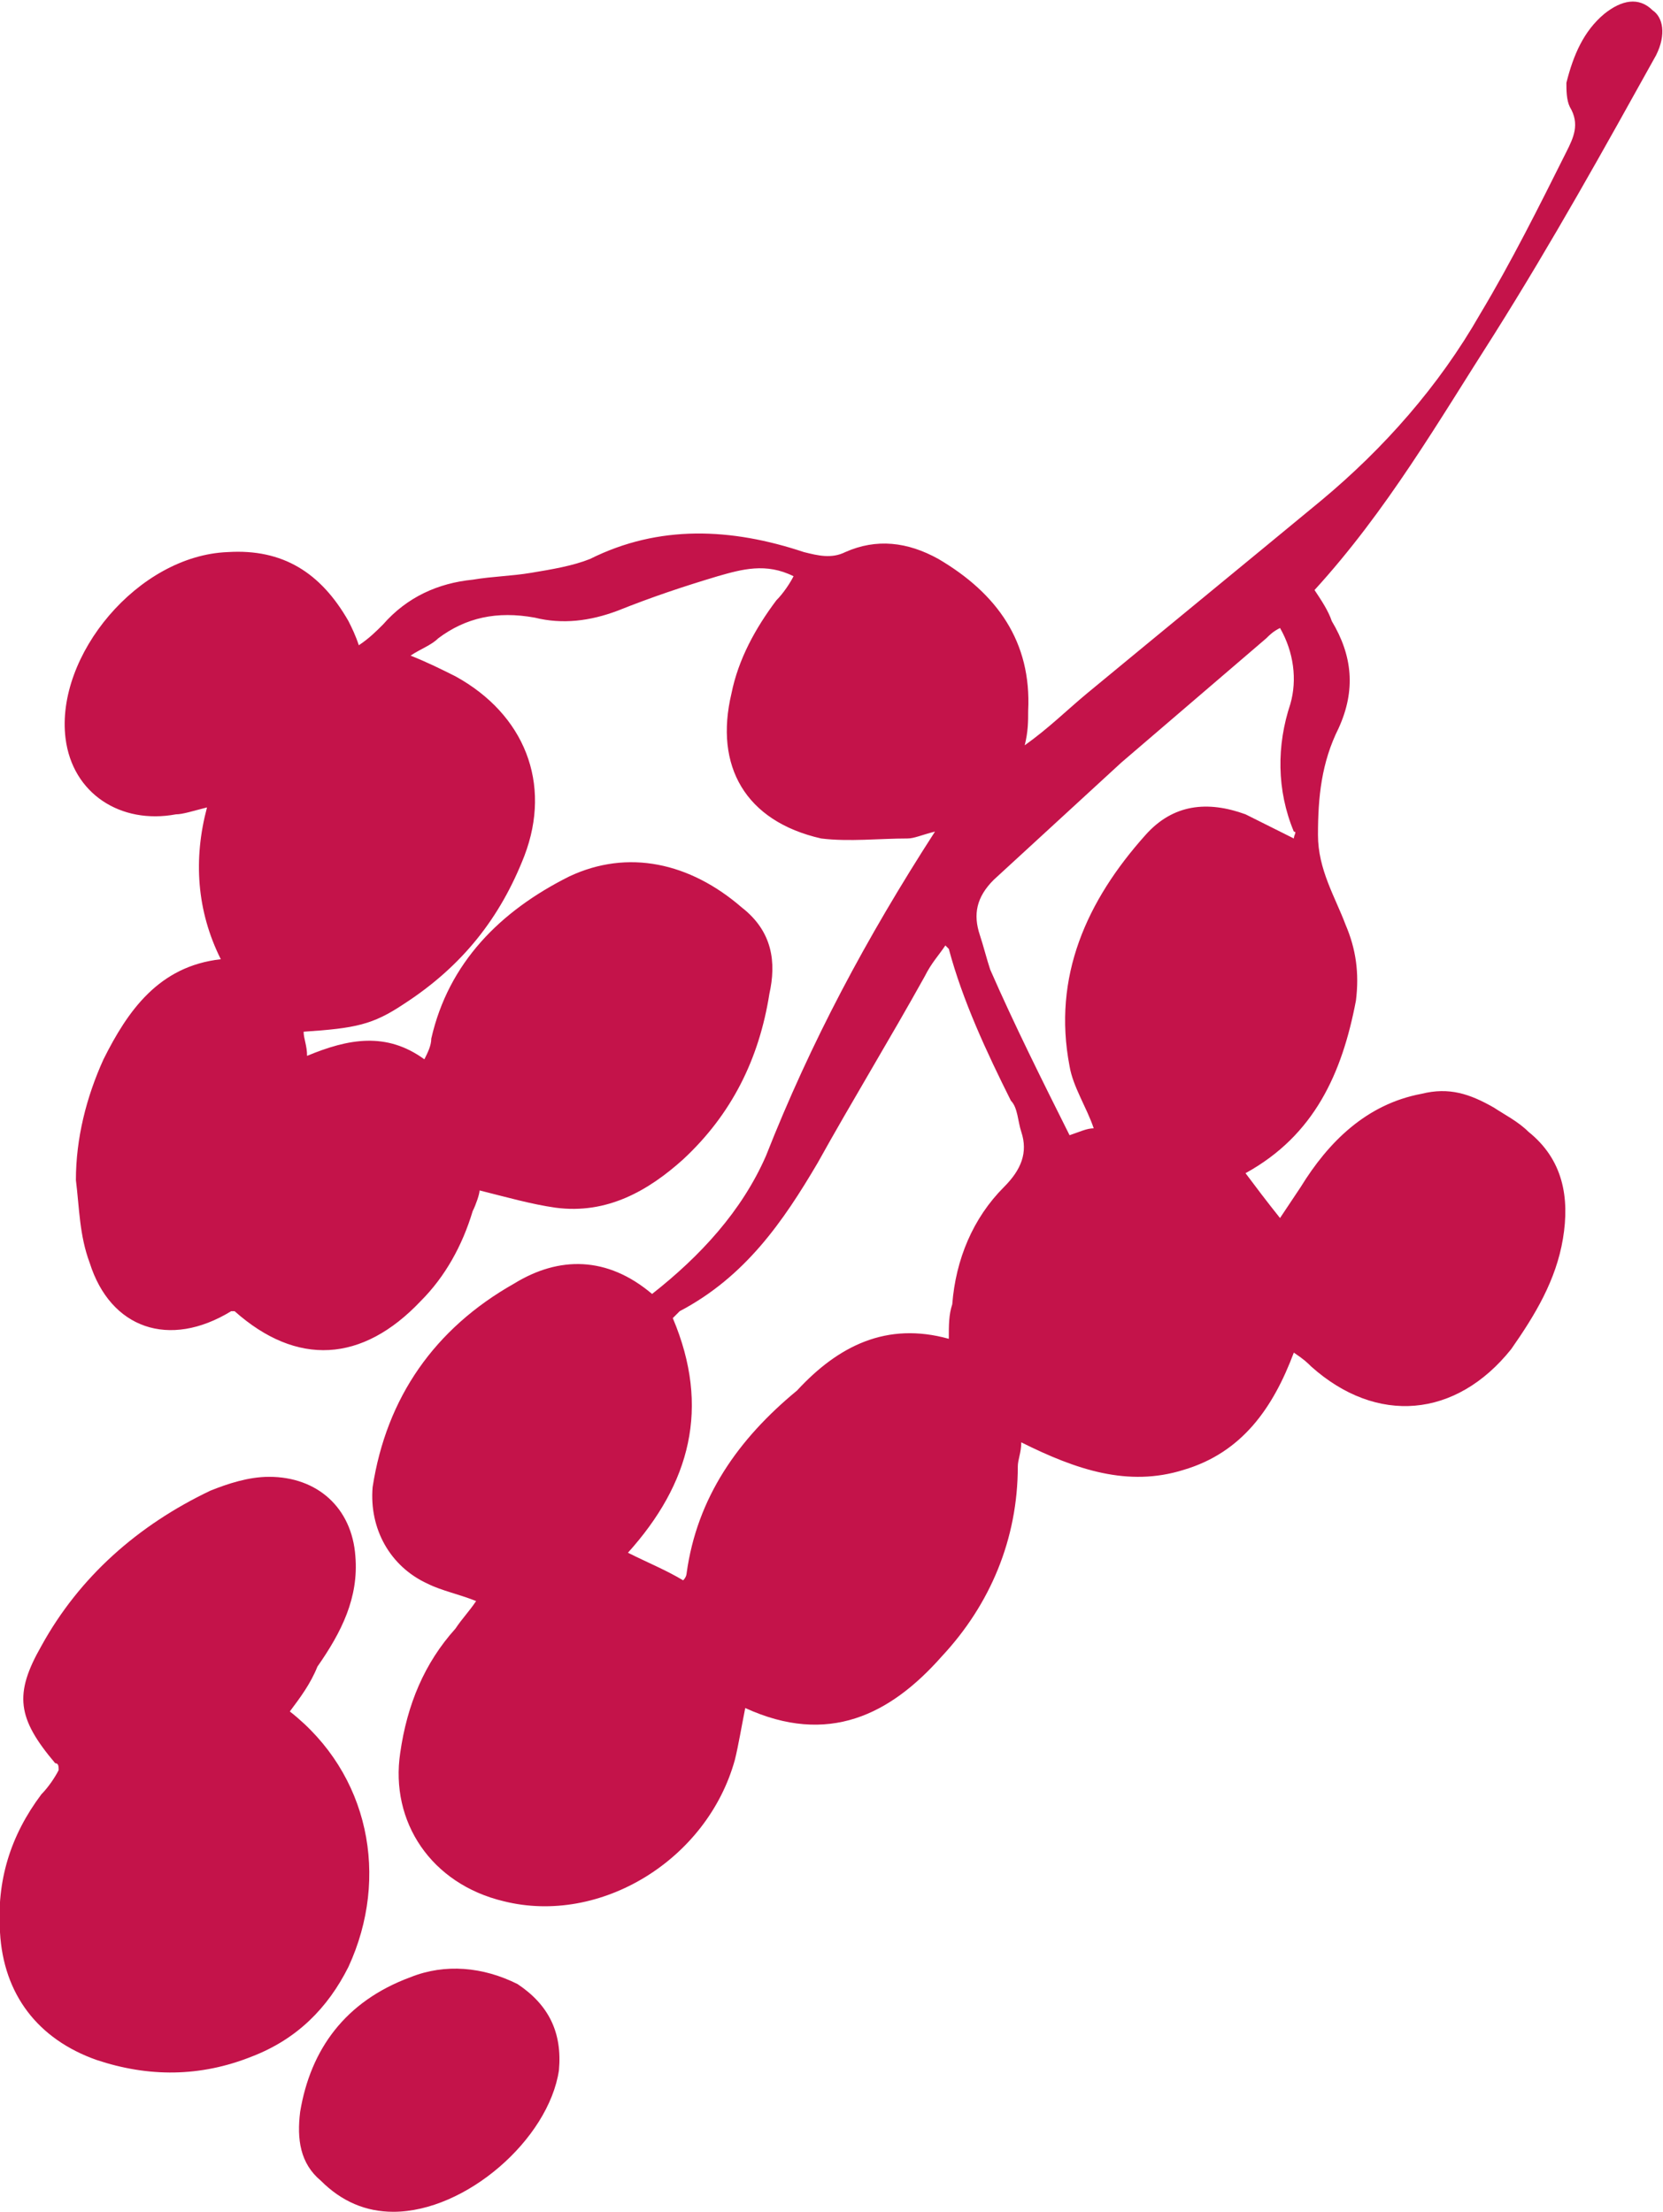 <?xml version="1.0" encoding="utf-8"?>
<!-- Generator: Adobe Illustrator 28.1.0, SVG Export Plug-In . SVG Version: 6.00 Build 0)  -->
<svg version="1.1" id="Laag_1" xmlns="http://www.w3.org/2000/svg" xmlns:xlink="http://www.w3.org/1999/xlink" x="0px" y="0px"
	 viewBox="0 0 48.2 64.1" style="enable-background:new 0 0 48.2 64.1;" xml:space="preserve">
<style type="text/css">
	.st0{fill:#C4134A;}
</style>
<g>
	<path class="st0" d="M27.1,24.1c-0.4,0.1-0.6,0.2-0.8,0.2c-0.8,0-1.7,0.1-2.5,0c-2.2-0.5-3.1-2.1-2.6-4.2c0.2-1,0.7-1.9,1.3-2.7
		c0.2-0.2,0.4-0.5,0.5-0.7c-0.8-0.4-1.5-0.2-2.2,0c-1,0.3-1.9,0.6-2.9,1c-0.8,0.3-1.6,0.4-2.4,0.2c-1.1-0.2-2,0-2.8,0.6
		c-0.2,0.2-0.5,0.3-0.8,0.5c0.5,0.2,0.9,0.4,1.3,0.6c2,1.1,2.8,3.1,2,5.2c-0.7,1.8-1.8,3.2-3.5,4.3c-0.9,0.6-1.4,0.7-2.9,0.8
		c0,0.2,0.1,0.4,0.1,0.7c1.2-0.5,2.3-0.7,3.4,0.1c0.1-0.2,0.2-0.4,0.2-0.6c0.5-2.2,2-3.7,4-4.7c1.7-0.8,3.5-0.4,5,0.9
		c0.9,0.7,1,1.6,0.8,2.5c-0.3,1.9-1.1,3.5-2.5,4.8c-1,0.9-2.2,1.6-3.7,1.4c-0.7-0.1-1.4-0.3-2.2-0.5c0,0.1-0.1,0.4-0.2,0.6
		c-0.3,1-0.8,1.9-1.5,2.6c-1.7,1.8-3.6,1.9-5.4,0.3c0,0-0.1,0-0.1,0c-1.8,1.1-3.5,0.5-4.1-1.4c-0.3-0.8-0.3-1.6-0.4-2.4
		c0-1.2,0.3-2.4,0.8-3.5c0.7-1.4,1.6-2.7,3.4-2.9c-0.7-1.4-0.8-2.9-0.4-4.4c-0.4,0.1-0.7,0.2-0.9,0.2c-1.6,0.3-3-0.6-3.2-2.2
		C1.6,19,4,16.1,6.6,16c1.6-0.1,2.7,0.6,3.5,2c0.1,0.2,0.2,0.4,0.3,0.7c0.3-0.2,0.5-0.4,0.7-0.6c0.7-0.8,1.6-1.2,2.6-1.3
		c0.6-0.1,1.1-0.1,1.7-0.2c0.6-0.1,1.2-0.2,1.7-0.4c2-1,4.1-0.9,6.2-0.2c0.4,0.1,0.8,0.2,1.2,0c0.9-0.4,1.8-0.3,2.7,0.2
		c1.7,1,2.7,2.4,2.6,4.4c0,0.3,0,0.6-0.1,1c0.7-0.5,1.2-1,1.8-1.5c2.3-1.9,4.5-3.7,6.8-5.6c1.8-1.5,3.4-3.3,4.6-5.4
		c0.9-1.5,1.7-3.1,2.5-4.7c0.2-0.4,0.4-0.8,0.1-1.3c-0.1-0.2-0.1-0.5-0.1-0.7c0.2-0.8,0.5-1.5,1.1-2c0.5-0.4,1-0.5,1.4-0.1
		C48.2,0.5,48.3,1,48,1.6c-1.5,2.7-3,5.4-4.7,8.1c-1.6,2.5-3.1,5.1-5.2,7.4c0.2,0.3,0.4,0.6,0.5,0.9c0.6,1,0.7,2,0.2,3.1
		c-0.5,1-0.6,2-0.6,3.1c0,1,0.5,1.8,0.8,2.6c0.3,0.7,0.4,1.4,0.3,2.2c-0.4,2.1-1.2,3.9-3.2,5c0.3,0.4,0.6,0.8,1,1.3
		c0.2-0.3,0.4-0.6,0.6-0.9c0.8-1.3,1.9-2.4,3.5-2.7c0.8-0.2,1.4,0,2.1,0.4c0.3,0.2,0.7,0.4,1,0.7c1,0.8,1.2,1.9,1,3.1
		c-0.2,1.2-0.8,2.2-1.5,3.2c-1.6,2-3.9,2.2-5.8,0.5c-0.1-0.1-0.2-0.2-0.5-0.4c-0.6,1.6-1.5,2.9-3.2,3.4c-1.6,0.5-3.1,0-4.7-0.8
		c0,0.3-0.1,0.5-0.1,0.7c0,2.1-0.8,4-2.2,5.5c-1.5,1.7-3.3,2.6-5.7,1.5c-0.1,0.5-0.2,1.1-0.3,1.5c-0.8,2.9-3.9,4.8-6.7,4.1
		c-2.1-0.5-3.3-2.3-3-4.3c0.2-1.4,0.7-2.6,1.6-3.6c0.2-0.3,0.4-0.5,0.6-0.8c-0.5-0.2-1-0.3-1.4-0.5c-1.1-0.5-1.7-1.6-1.6-2.8
		c0.4-2.6,1.8-4.6,4.1-5.9c1.3-0.8,2.7-0.8,4,0.3c1.4-1.1,2.6-2.4,3.3-4C23.5,30.2,25.1,27.2,27.1,24.1 M27.5,38.8
		c0-0.4,0-0.7,0.1-1c0.1-1.3,0.6-2.5,1.5-3.4c0.5-0.5,0.7-1,0.5-1.6c-0.1-0.3-0.1-0.7-0.3-0.9c-0.7-1.4-1.4-2.9-1.8-4.4
		c0,0,0,0-0.1-0.1c-0.2,0.3-0.4,0.5-0.6,0.9c-1,1.8-2.1,3.6-3.1,5.4c-1,1.7-2.1,3.3-4,4.3c-0.1,0.1-0.2,0.2-0.2,0.2
		c1.1,2.6,0.5,4.8-1.3,6.8c0.6,0.3,1.1,0.5,1.6,0.8c0.1-0.1,0.1-0.2,0.1-0.2c0.3-2.2,1.5-3.9,3.2-5.3C24.3,39,25.7,38.3,27.5,38.8
		 M37.5,24.3c0-0.1,0.1-0.2,0-0.2c-0.5-1.2-0.5-2.5-0.1-3.7c0.2-0.7,0.1-1.5-0.3-2.2c-0.2,0.1-0.3,0.2-0.4,0.3
		c-1.4,1.2-2.8,2.4-4.2,3.6c-1.2,1.1-2.5,2.3-3.7,3.4c-0.5,0.5-0.6,1-0.4,1.6c0.1,0.3,0.2,0.7,0.3,1c0.7,1.6,1.5,3.2,2.3,4.8
		c0.3-0.1,0.5-0.2,0.7-0.2c-0.2-0.6-0.6-1.2-0.7-1.8c-0.5-2.6,0.5-4.8,2.2-6.7c0.8-0.9,1.8-1,2.9-0.6C36.7,23.9,37.1,24.1,37.5,24.3
		"/>
	<path class="st0" d="M8.4,49.6c2.3,1.8,2.9,4.8,1.7,7.4c-0.6,1.2-1.5,2.1-2.8,2.6c-1.5,0.6-3,0.6-4.5,0.1C1.1,59.1,0.1,57.8,0,56
		c-0.1-1.5,0.3-2.8,1.2-4c0.2-0.2,0.4-0.5,0.5-0.7c0-0.1,0-0.2-0.1-0.2c-1.1-1.3-1.2-2-0.4-3.4c1.1-2,2.8-3.5,4.9-4.5
		c0.5-0.2,1.1-0.4,1.7-0.4c1.4,0,2.4,0.9,2.5,2.3c0.1,1.2-0.4,2.2-1.1,3.2C9,48.8,8.7,49.2,8.4,49.6"/>
	<path class="st0" d="M11.4,64.1c-0.8,0-1.5-0.3-2.1-0.9c-0.6-0.5-0.7-1.2-0.6-2C9,59.4,10,58,11.9,57.3c1-0.4,2.1-0.3,3.1,0.2
		c0.9,0.6,1.3,1.4,1.2,2.5C15.9,62,13.5,64.1,11.4,64.1"/>
</g>
</svg>
